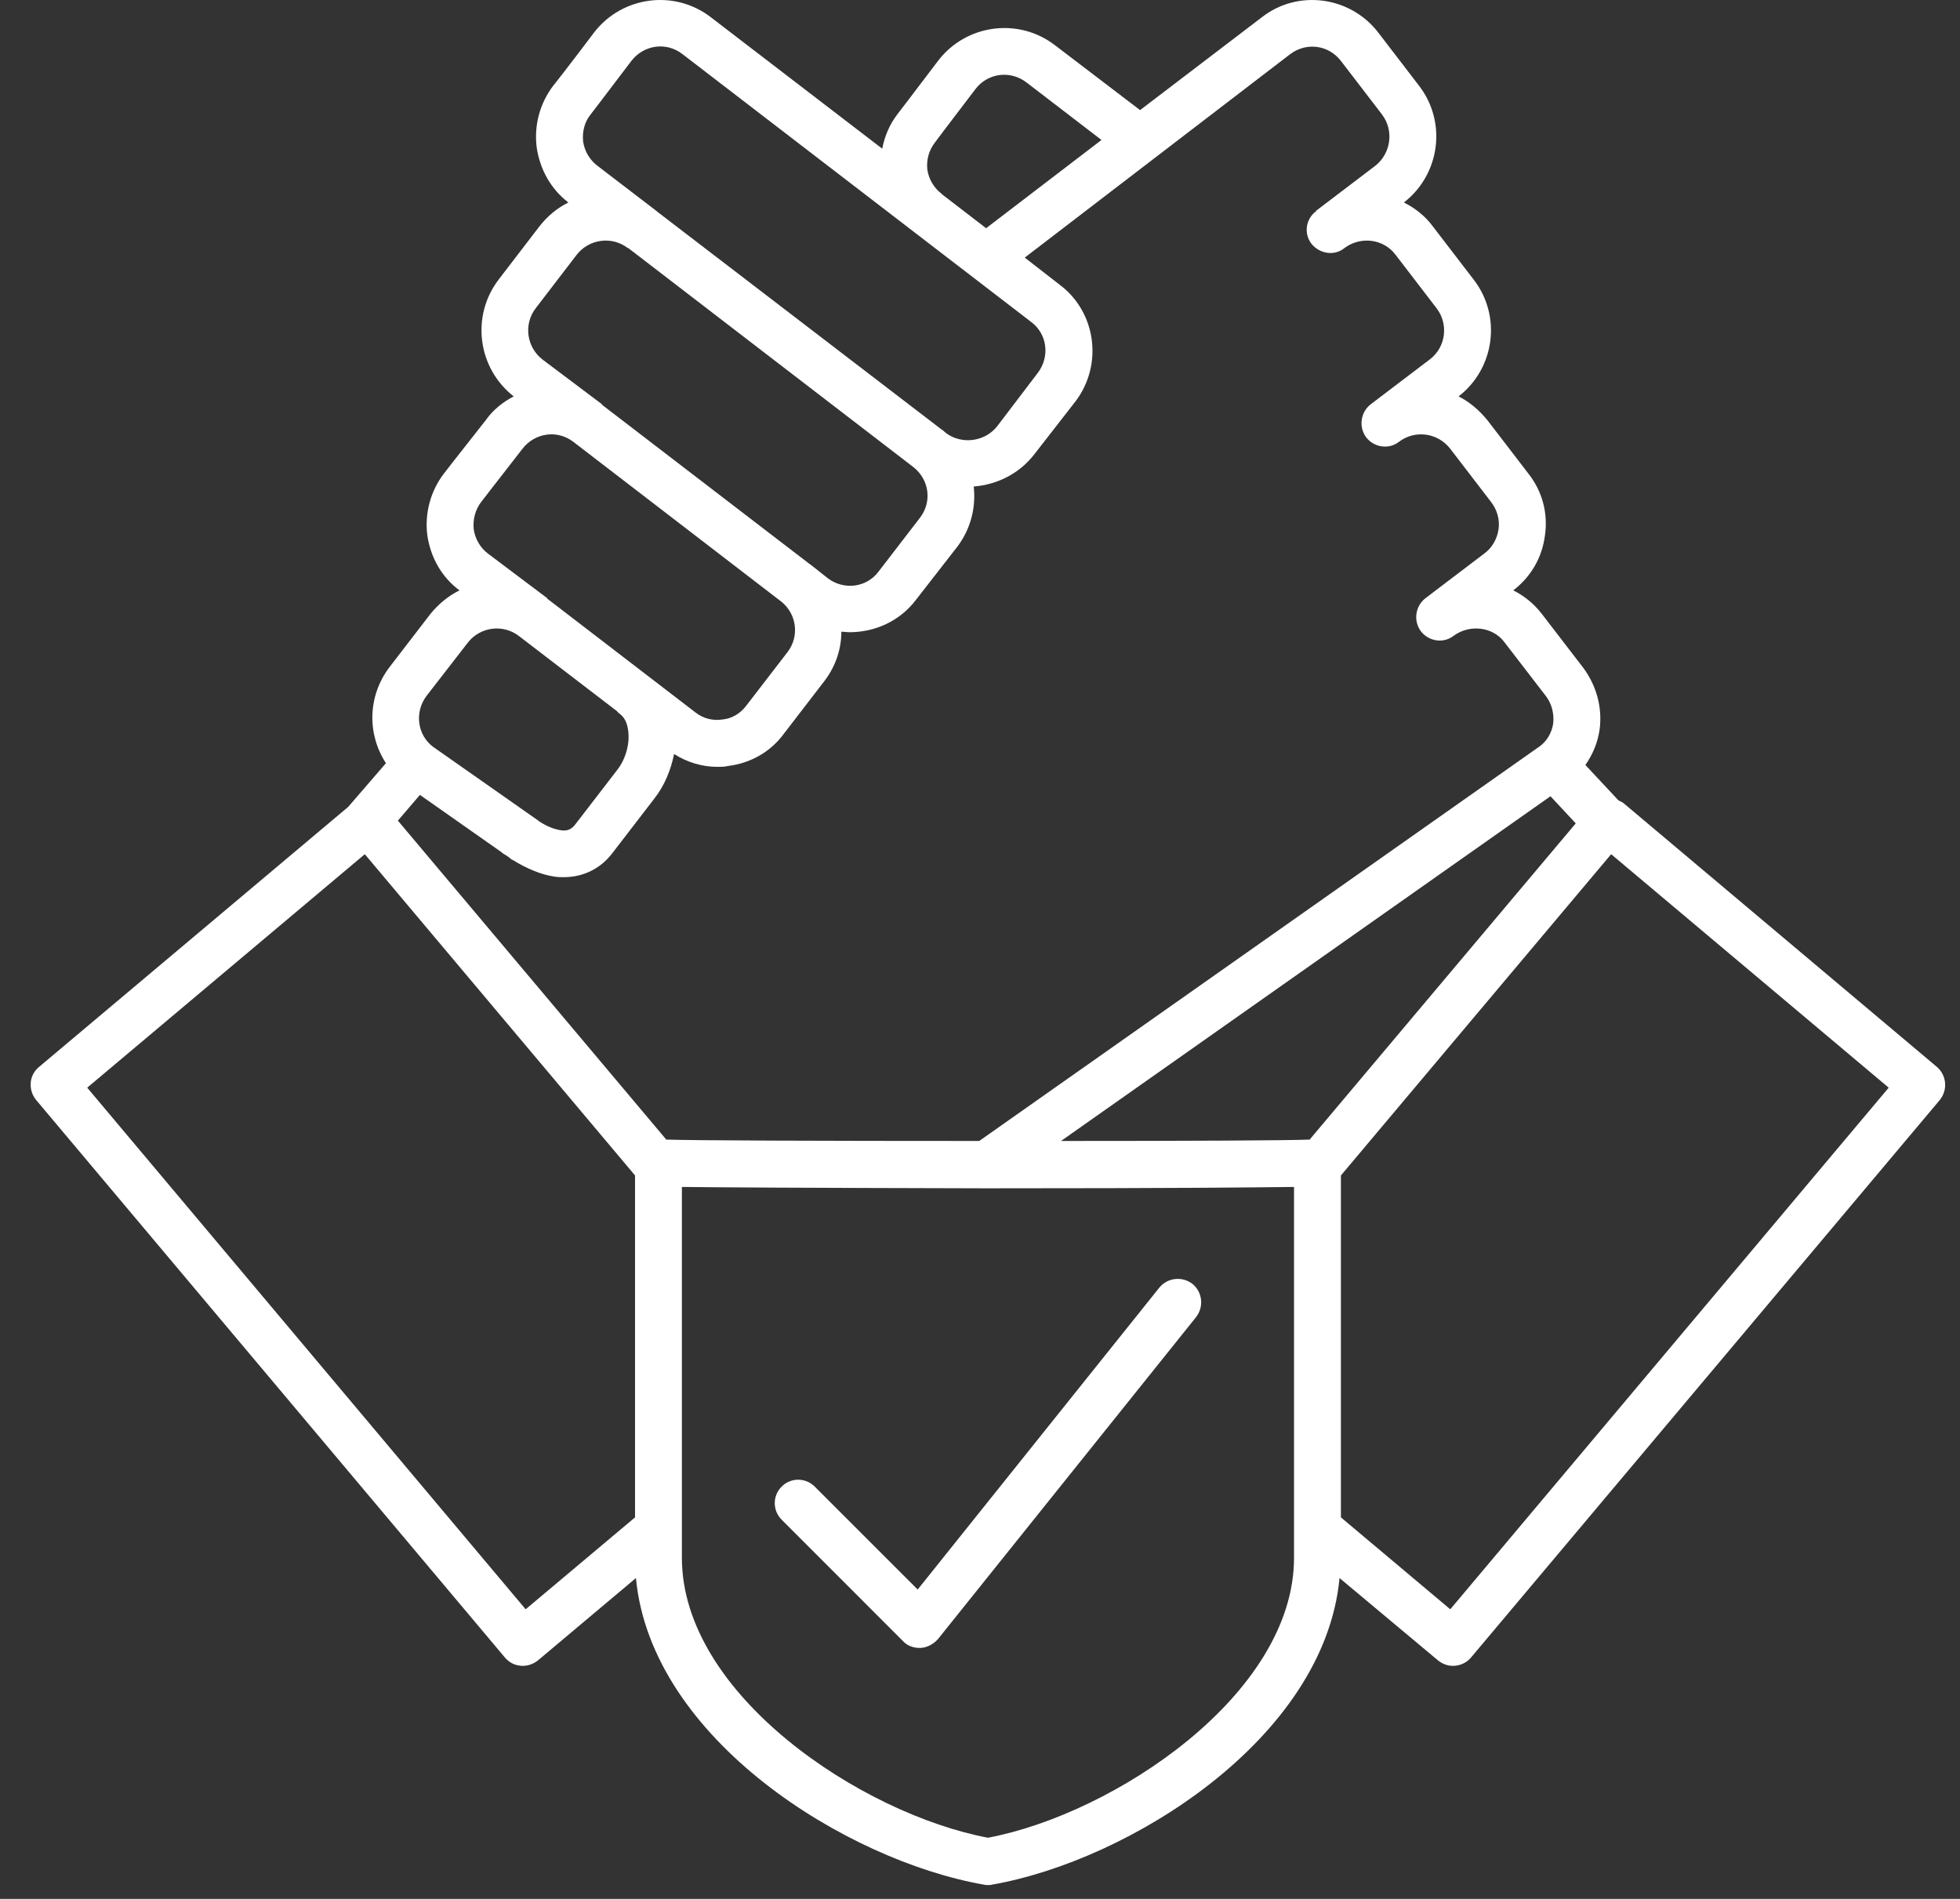 <svg width="64" height="62" viewBox="0 0 64 62" fill="none" xmlns="http://www.w3.org/2000/svg">
<rect x="0" y="0" width="64" height="62" fill="#333333" stroke="none"/>
<path d="M63.248 34.837L53.014 26.224C52.954 26.178 52.908 26.164 52.849 26.134L51.768 24.978C52.008 24.633 52.173 24.243 52.234 23.808C52.324 23.088 52.128 22.382 51.693 21.797L50.343 20.041C50.087 19.711 49.773 19.456 49.413 19.276C49.998 18.826 50.358 18.195 50.448 17.475C50.553 16.755 50.358 16.035 49.908 15.465C49.908 15.465 49.457 14.879 48.572 13.724C48.302 13.394 47.987 13.123 47.627 12.943C48.812 12.028 49.037 10.317 48.122 9.132L46.786 7.391C46.531 7.046 46.201 6.791 45.841 6.611C47.026 5.695 47.252 3.985 46.336 2.799C46.336 2.799 45.901 2.229 45.001 1.059C44.085 -0.127 42.375 -0.352 41.204 0.563L37.227 3.595L34.451 1.479C33.265 0.563 31.555 0.788 30.64 1.974C29.754 3.144 29.304 3.729 29.304 3.729C29.049 4.06 28.884 4.45 28.808 4.855L23.211 0.563C22.026 -0.352 20.315 -0.127 19.4 1.059C18.53 2.214 18.079 2.784 18.064 2.799C17.629 3.37 17.434 4.09 17.524 4.81C17.629 5.531 17.989 6.176 18.559 6.611C18.199 6.791 17.884 7.046 17.614 7.391L16.279 9.132C15.378 10.317 15.589 12.013 16.774 12.943C16.428 13.123 16.099 13.378 15.858 13.724C14.944 14.879 14.493 15.465 14.493 15.465C14.058 16.035 13.863 16.755 13.953 17.475C14.058 18.195 14.418 18.841 15.003 19.276C14.643 19.456 14.328 19.711 14.058 20.041L12.707 21.797C12.002 22.743 11.987 23.973 12.602 24.918L11.371 26.344L1.273 34.837C0.943 35.108 0.912 35.587 1.182 35.918L16.488 54.12C16.639 54.3 16.849 54.391 17.074 54.391C17.239 54.391 17.419 54.33 17.569 54.21L20.765 51.524C21.261 56.791 27.653 60.753 32.125 61.534C32.17 61.548 32.215 61.548 32.26 61.548C32.306 61.548 32.35 61.548 32.395 61.534C36.867 60.753 43.245 56.776 43.74 51.524L46.952 54.21C47.101 54.33 47.266 54.391 47.447 54.391C47.657 54.391 47.882 54.3 48.032 54.12L63.338 35.918C63.608 35.587 63.563 35.108 63.248 34.837ZM42.764 37.208C41.999 37.238 38.833 37.253 34.646 37.253L50.628 25.998L51.453 26.884L42.764 37.208ZM42.134 1.764C42.66 1.373 43.38 1.464 43.785 1.989C44.685 3.16 45.12 3.729 45.12 3.729C45.526 4.255 45.421 5.005 44.91 5.411L42.975 6.881V6.896C42.63 7.151 42.57 7.631 42.824 7.961C43.095 8.291 43.575 8.367 43.905 8.096C44.43 7.706 45.181 7.796 45.571 8.321L46.907 10.062C47.312 10.588 47.206 11.338 46.696 11.728L44.761 13.198C44.43 13.454 44.355 13.933 44.61 14.279C44.865 14.609 45.346 14.684 45.676 14.429C46.201 14.024 46.952 14.129 47.356 14.654C48.242 15.81 48.692 16.395 48.692 16.395C48.887 16.65 48.977 16.965 48.932 17.28C48.887 17.595 48.722 17.88 48.482 18.061L46.546 19.531C46.216 19.786 46.141 20.267 46.397 20.612C46.651 20.942 47.132 21.017 47.462 20.762C47.987 20.372 48.752 20.462 49.127 20.972L50.478 22.727C50.673 22.983 50.748 23.298 50.718 23.613C50.673 23.928 50.508 24.198 50.283 24.363L31.975 37.253C26.753 37.253 22.641 37.238 21.756 37.208L12.992 26.794L13.712 25.954L16.384 27.83C16.398 27.844 16.398 27.844 16.414 27.86C16.488 27.904 16.564 27.95 16.624 27.994L16.714 28.07H16.729C17.209 28.369 17.689 28.565 18.124 28.625C18.229 28.64 18.32 28.64 18.41 28.64C19.055 28.64 19.625 28.355 20.015 27.83L21.366 26.074C21.696 25.653 21.906 25.144 22.011 24.618C22.431 24.888 22.927 25.038 23.422 25.038C23.542 25.038 23.662 25.038 23.782 25.008C24.502 24.918 25.148 24.558 25.583 23.973L26.933 22.218C27.294 21.737 27.473 21.181 27.473 20.626C27.563 20.626 27.653 20.642 27.743 20.642C28.569 20.642 29.379 20.282 29.904 19.591L31.27 17.836C31.705 17.25 31.87 16.56 31.795 15.885C32.545 15.825 33.266 15.479 33.761 14.849L35.127 13.094C36.027 11.893 35.787 10.182 34.602 9.297L33.461 8.411L42.134 1.764ZM30.745 6.326C30.489 6.13 30.325 5.845 30.279 5.53C30.25 5.215 30.325 4.915 30.534 4.645C30.534 4.645 30.97 4.06 31.855 2.904C32.26 2.379 32.996 2.289 33.521 2.694L35.967 4.57L32.2 7.451L30.775 6.356C30.76 6.356 30.76 6.326 30.745 6.326ZM19.28 3.745C19.28 3.745 19.73 3.16 20.616 1.989C21.02 1.464 21.756 1.358 22.281 1.764L33.671 10.512C34.196 10.902 34.286 11.638 33.896 12.163L32.56 13.919C32.155 14.429 31.405 14.518 30.895 14.144L30.775 14.039C30.76 14.039 30.76 14.039 30.76 14.039C30.76 14.023 30.76 14.023 30.745 14.023L21.441 6.896C21.441 6.881 21.426 6.881 21.426 6.881L19.505 5.41C19.25 5.215 19.085 4.93 19.04 4.615C19.01 4.3 19.085 3.985 19.28 3.745ZM17.494 10.062L18.829 8.321C19.235 7.796 19.985 7.706 20.495 8.096H20.511L29.829 15.254C30.34 15.659 30.444 16.38 30.04 16.905L28.689 18.66C28.299 19.186 27.563 19.276 27.038 18.886L26.468 18.435C26.453 18.435 26.453 18.421 26.438 18.421C26.438 18.405 26.423 18.405 26.423 18.405L19.655 13.214C19.655 13.198 19.655 13.198 19.655 13.198L17.719 11.742C17.194 11.338 17.089 10.588 17.494 10.062ZM15.708 16.395C15.708 16.395 16.159 15.809 17.059 14.654C17.464 14.129 18.199 14.023 18.724 14.428L25.522 19.651C26.017 20.056 26.108 20.776 25.718 21.287L24.367 23.042C24.172 23.298 23.902 23.462 23.587 23.492C23.271 23.538 22.971 23.462 22.716 23.267L17.869 19.546V19.531L15.933 18.075C15.678 17.88 15.514 17.595 15.468 17.28C15.438 16.965 15.514 16.65 15.708 16.395ZM13.923 22.727L15.273 20.986C15.678 20.461 16.428 20.371 16.939 20.762L20.15 23.223C20.165 23.253 20.195 23.267 20.225 23.298C20.39 23.418 20.48 23.598 20.511 23.853C20.571 24.273 20.435 24.783 20.15 25.144L18.799 26.899C18.665 27.079 18.53 27.139 18.32 27.109C18.109 27.079 17.869 26.989 17.614 26.824C17.599 26.824 17.599 26.809 17.599 26.809L14.133 24.378C13.623 23.988 13.533 23.253 13.923 22.727ZM17.164 52.544L2.848 35.513L11.912 27.89L20.736 38.379V49.543L17.164 52.544ZM42.254 50.864C42.254 55.321 36.387 59.223 32.26 60.003C28.134 59.223 22.266 55.336 22.266 50.864V38.754C23.422 38.769 26.047 38.784 32.155 38.799H32.215H32.26C38.443 38.799 41.084 38.769 42.254 38.754L42.254 50.864ZM47.356 52.544L43.785 49.543V38.379L52.609 27.89L61.672 35.513L47.356 52.544ZM37.857 42.04C38.128 41.71 38.608 41.665 38.938 41.92C39.268 42.19 39.313 42.671 39.058 43.001L30.625 53.52C30.474 53.685 30.279 53.79 30.07 53.805C30.054 53.805 30.04 53.805 30.024 53.805C29.814 53.805 29.619 53.73 29.484 53.581L25.523 49.618C25.223 49.318 25.223 48.838 25.523 48.538C25.823 48.238 26.303 48.238 26.603 48.538L29.965 51.899L37.857 42.04Z" fill="white"/>
</svg>
